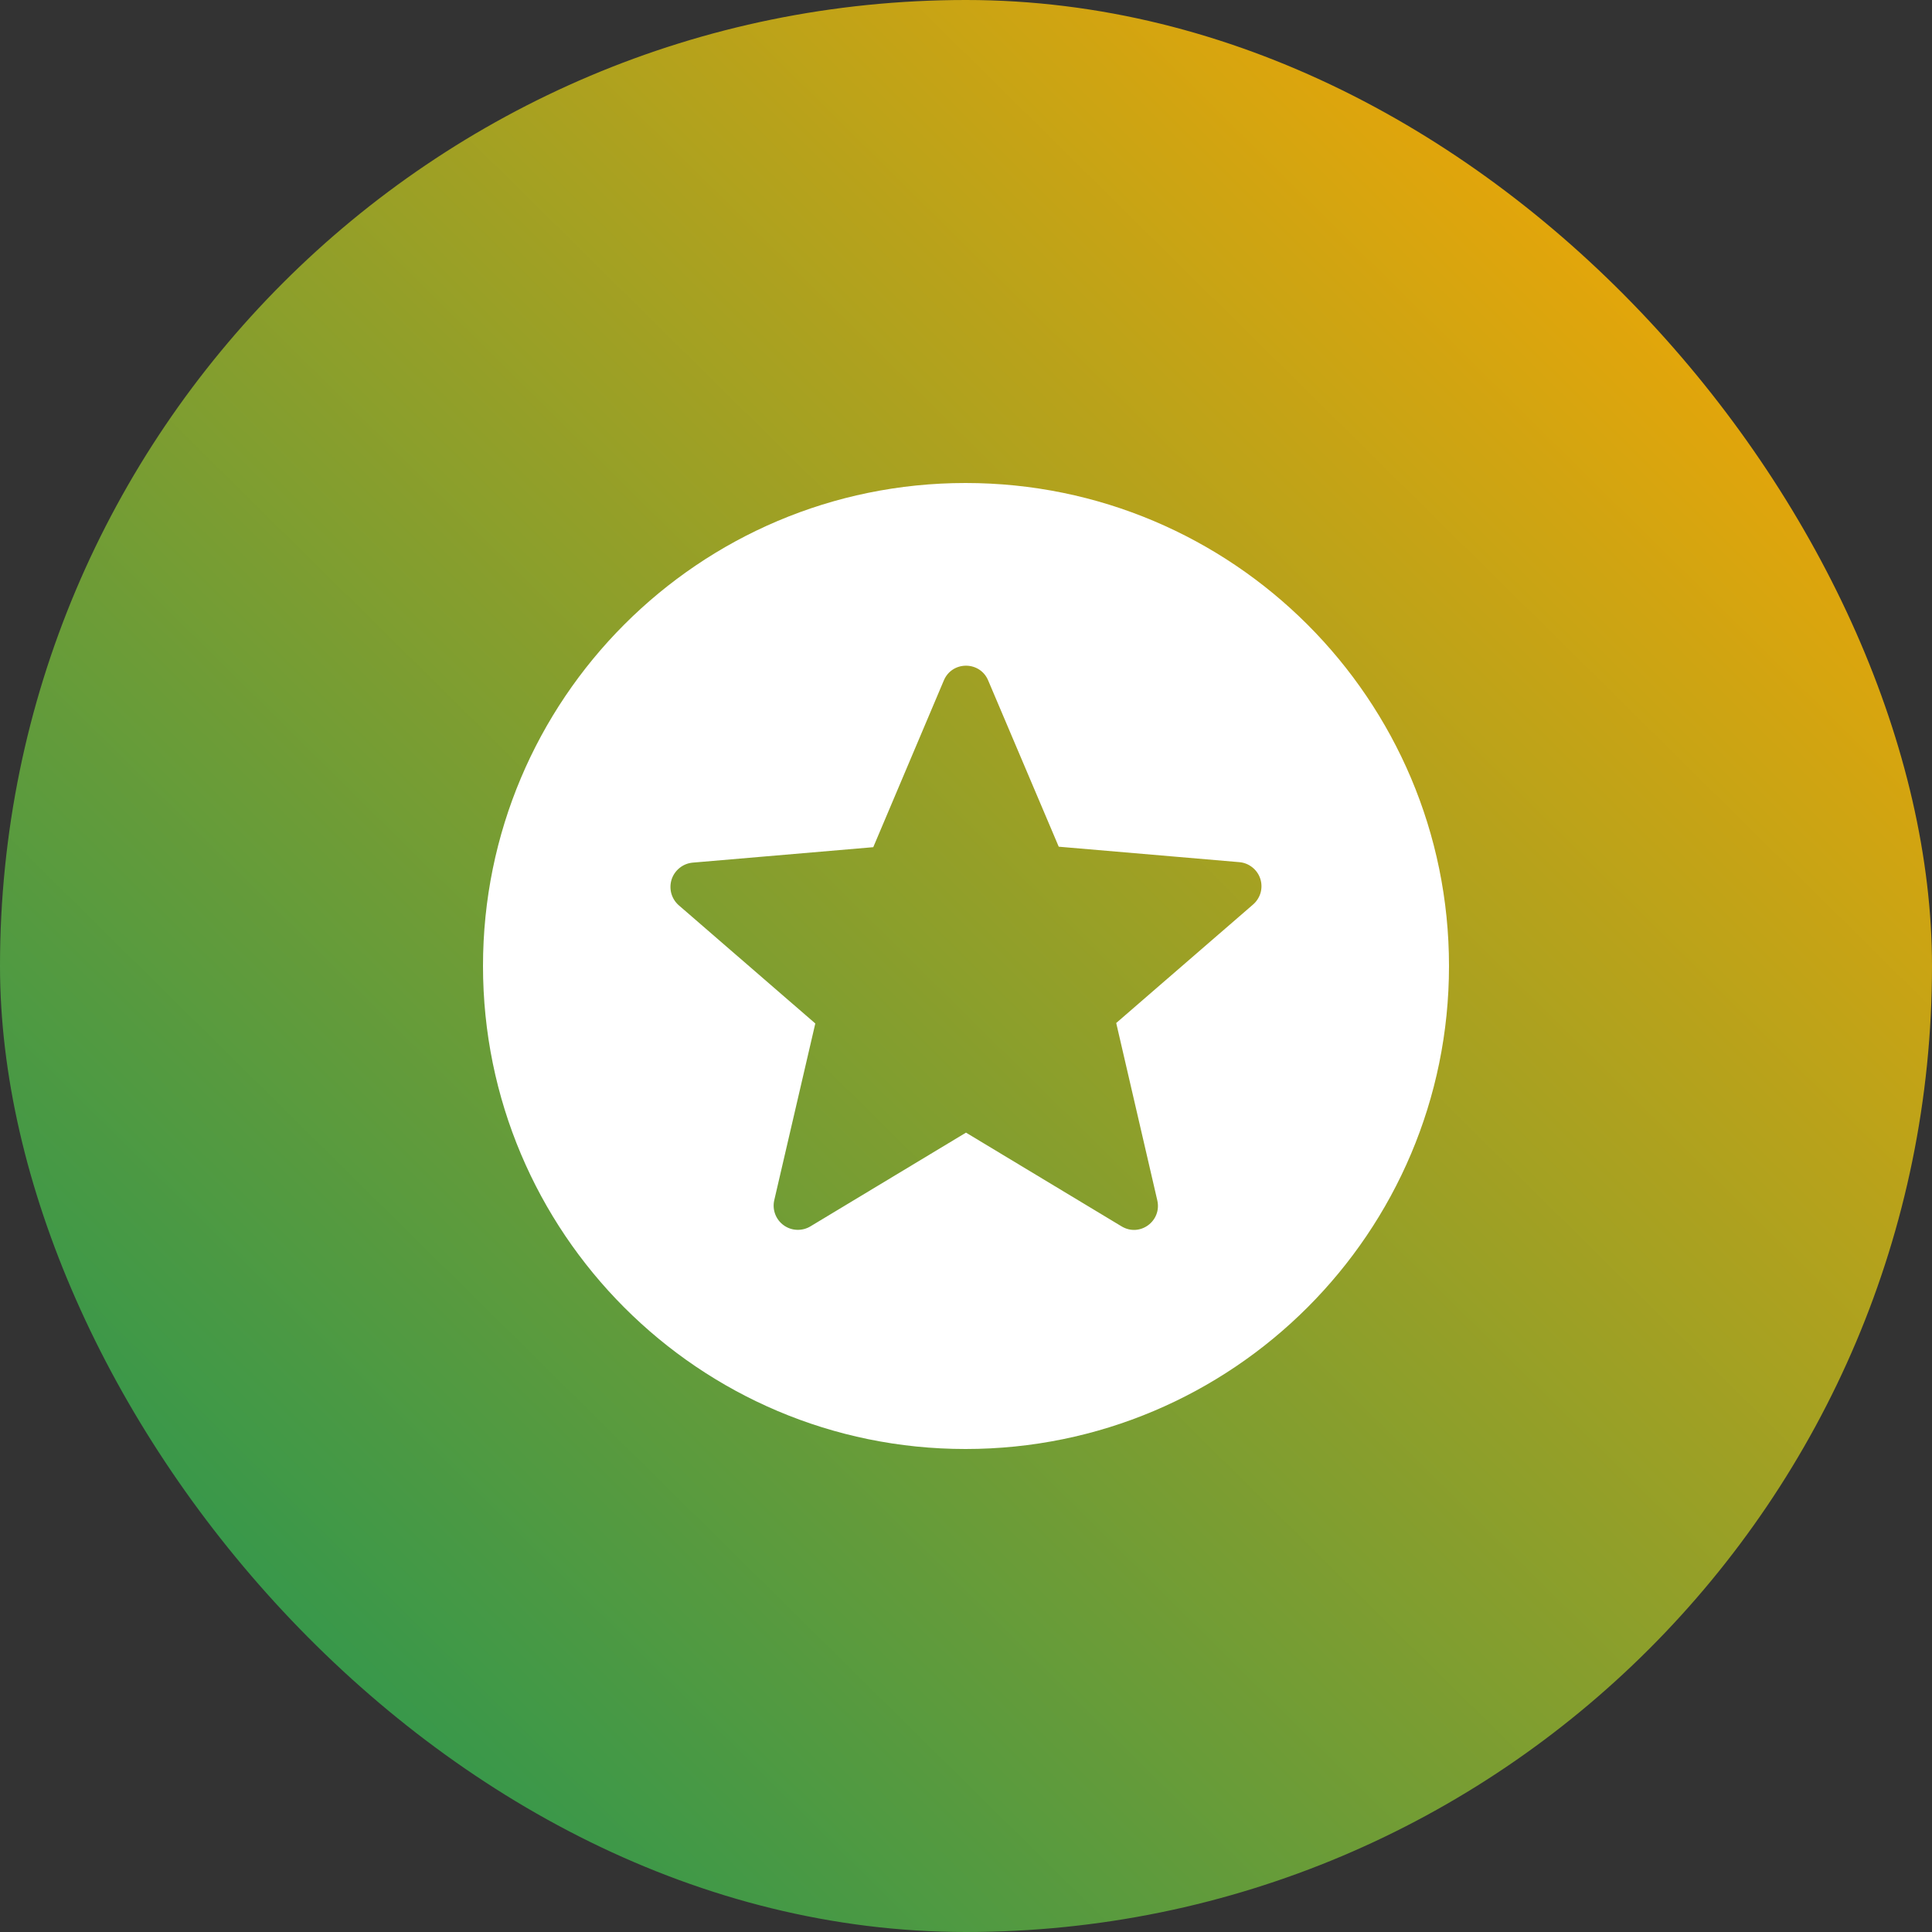 <svg width="40" height="40" viewBox="0 0 40 40" fill="none" xmlns="http://www.w3.org/2000/svg">
<rect x="0" y="0" width="40" height="40" fill="#333333" stroke="none"/>
<rect width="40" height="40" rx="20" fill="url(#paint0_linear_80_737)"/>
<path d="M19.99 10C14.47 10 10 14.48 10 20C10 25.52 14.47 30 19.99 30C25.52 30 30 25.52 30 20C30 14.48 25.52 10 19.99 10ZM23.22 25.39L20 23.45L16.78 25.39C16.696 25.441 16.598 25.466 16.5 25.462C16.401 25.459 16.306 25.426 16.226 25.368C16.146 25.311 16.085 25.231 16.05 25.139C16.015 25.047 16.008 24.946 16.03 24.85L16.88 21.19L14.05 18.74C13.976 18.674 13.924 18.589 13.898 18.494C13.873 18.399 13.876 18.298 13.906 18.205C13.937 18.111 13.995 18.029 14.072 17.968C14.149 17.906 14.242 17.869 14.34 17.86L18.08 17.54L19.54 14.09C19.71 13.68 20.29 13.68 20.46 14.09L21.92 17.53L25.66 17.85C25.758 17.858 25.852 17.896 25.929 17.958C26.006 18.019 26.064 18.102 26.094 18.197C26.124 18.291 26.125 18.392 26.098 18.487C26.07 18.581 26.015 18.666 25.94 18.73L23.11 21.18L23.96 24.85C24.06 25.28 23.6 25.62 23.22 25.39Z" fill="white"/>
<defs>
<linearGradient id="paint0_linear_80_737" x1="37" y1="-2.83306e-07" x2="1.2" y2="36.247" gradientUnits="userSpaceOnUse">
<stop stop-color="#FFA800"/>
<stop offset="1" stop-color="#219653"/>
</linearGradient>
</defs>
</svg>
